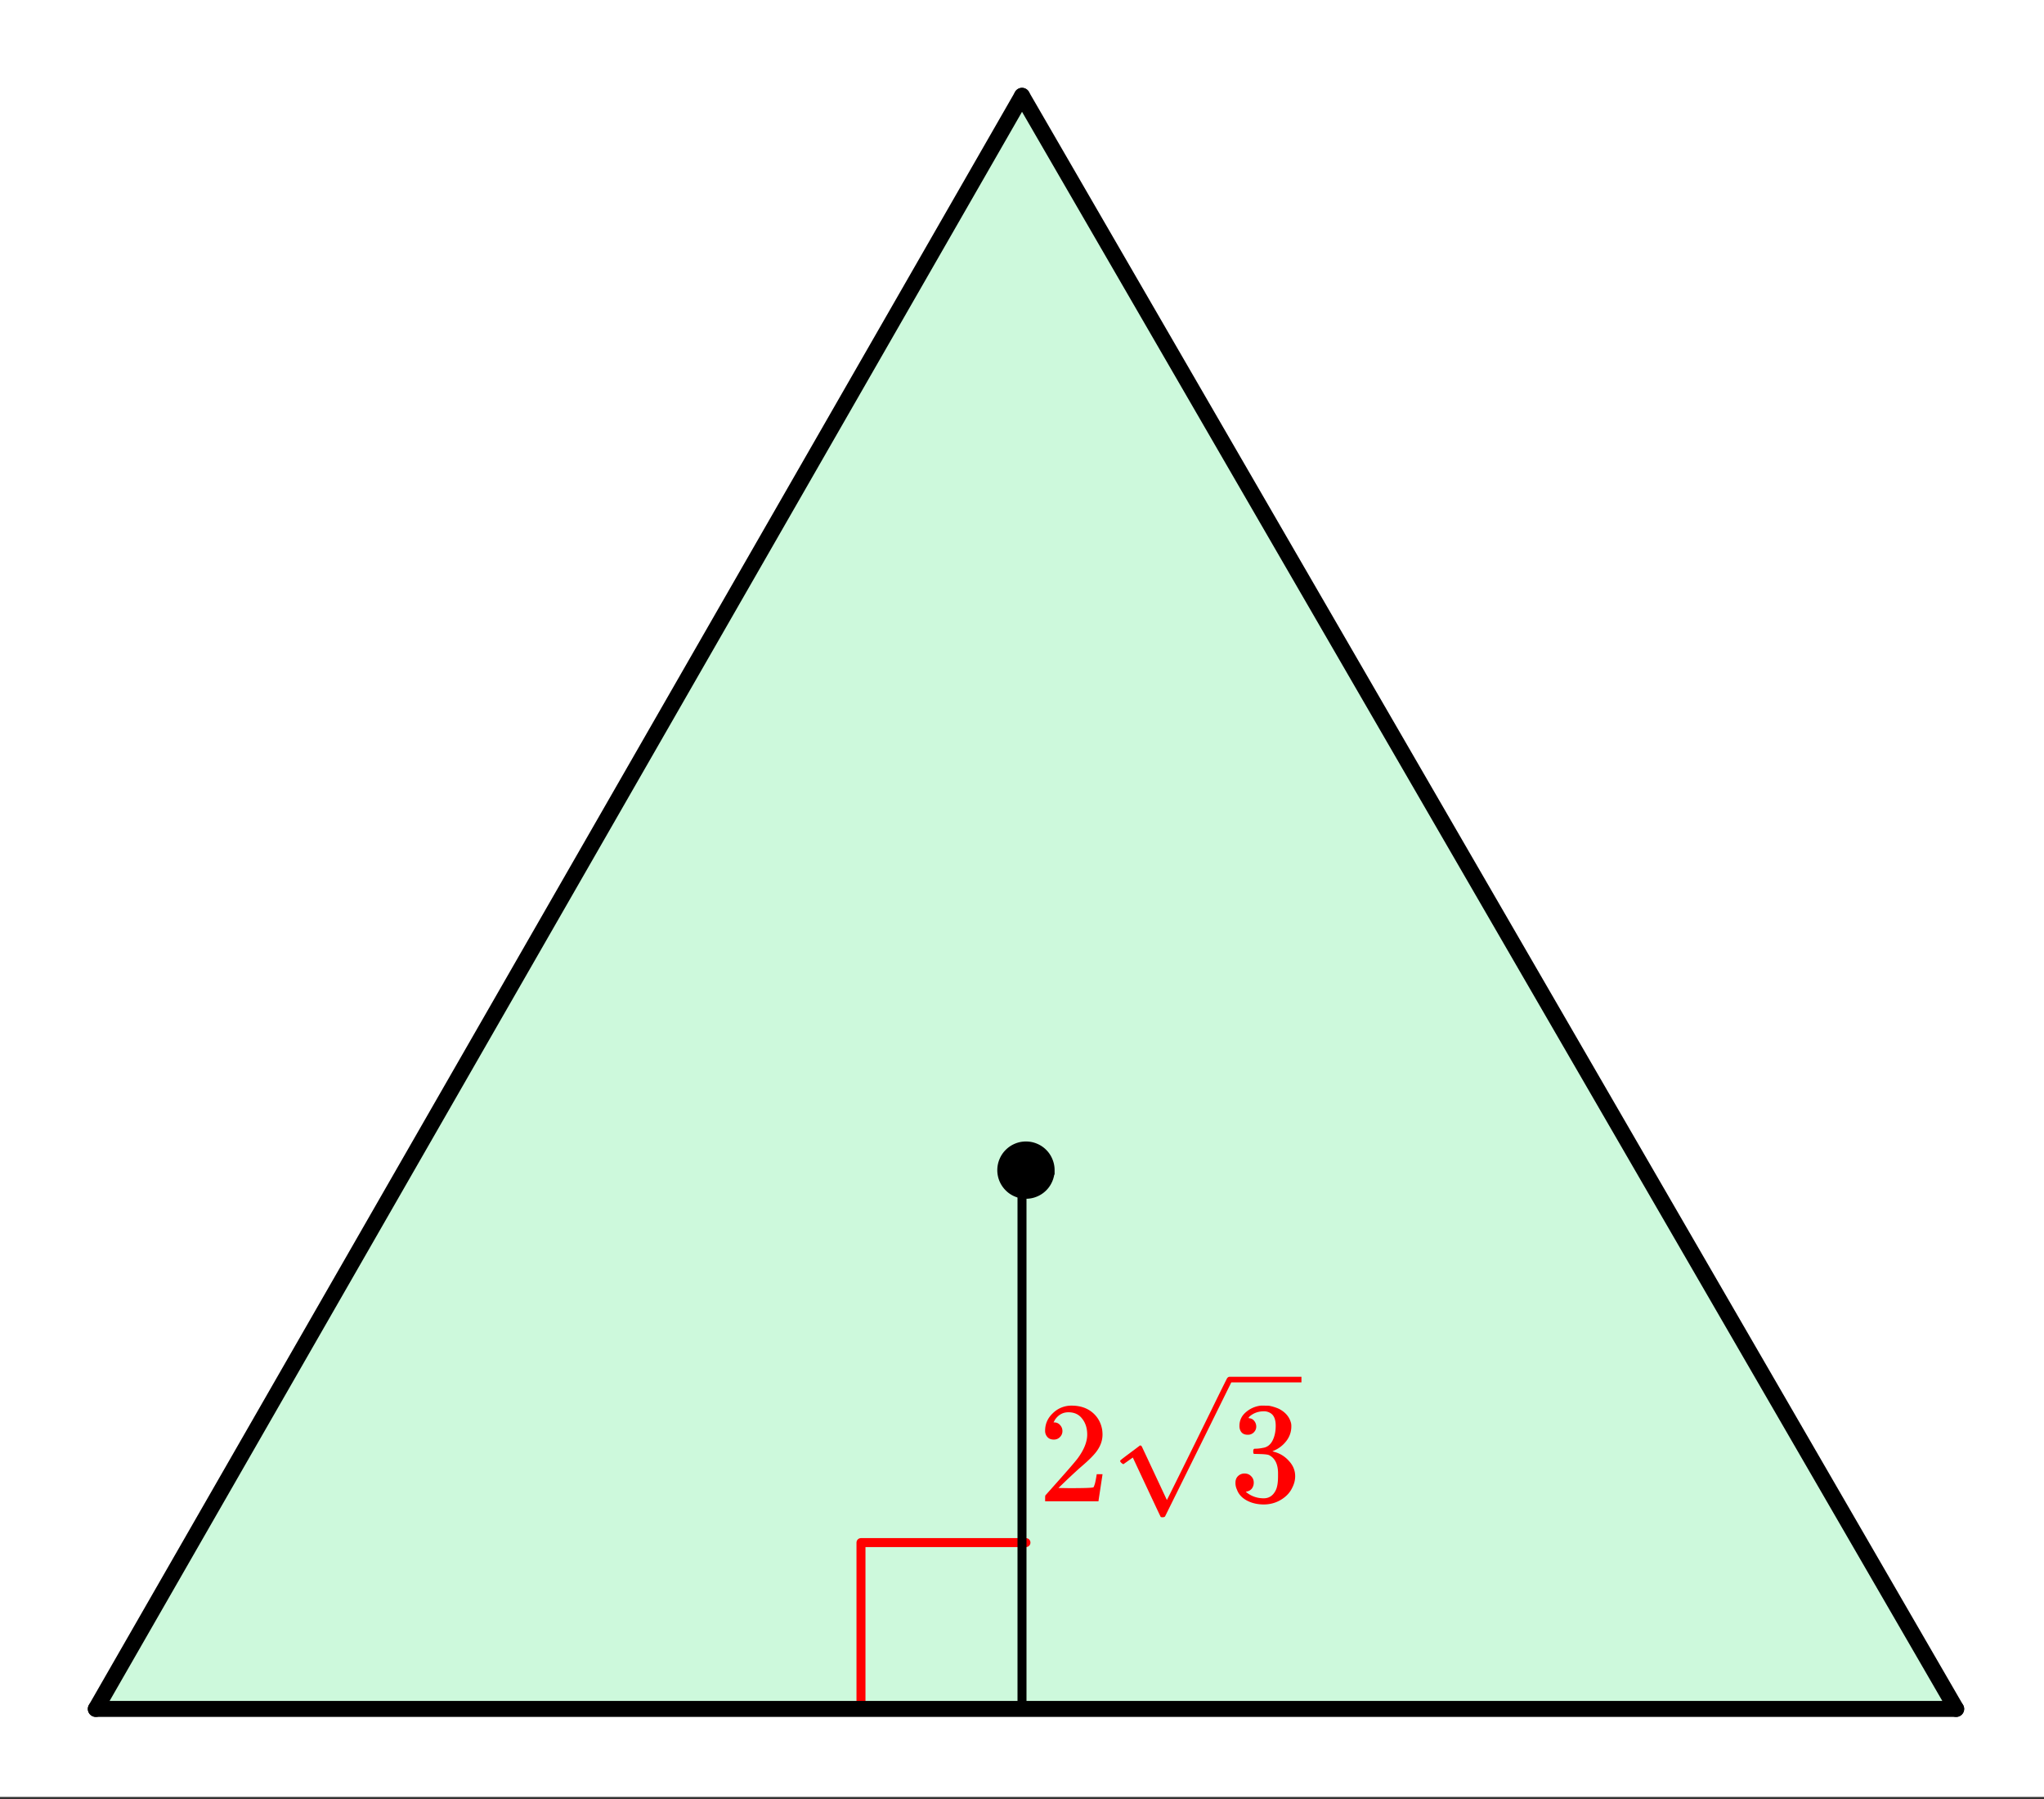 <svg xmlns="http://www.w3.org/2000/svg" xmlns:xlink="http://www.w3.org/1999/xlink" width="256" height="225.28" viewBox="0 0 192 168.96"><rect x="0" y="0" width="192" height="168.96" fill="#333333" stroke="none"/><defs><symbol overflow="visible" id="d"><path d="M1.484-5.797c-.25 0-.449-.078-.593-.234a.853.853 0 0 1-.22-.594c0-.645.243-1.195.735-1.656a2.46 2.46 0 0 1 1.766-.703c.77 0 1.41.21 1.922.625.508.418.82.964.937 1.64.02.157.032.305.032.438 0 .523-.157 1.011-.47 1.468-.25.387-.761.907-1.53 1.563-.325.281-.774.695-1.344 1.234l-.797.766 1.016.016c1.414 0 2.171-.024 2.265-.079.031-.007.07-.101.125-.28.04-.095.102-.4.188-.923v-.03h.546v.03l-.375 2.47V0H.673v-.25c0-.188.008-.29.031-.313.008-.007.39-.437 1.14-1.28C2.82-2.939 3.446-3.66 3.72-4.017c.601-.812.906-1.562.906-2.25 0-.593-.156-1.086-.469-1.484-.304-.406-.734-.61-1.297-.61-.523 0-.945.235-1.265.704-.024.043-.047.093-.078.156a.274.274 0 0 0-.047.078c0 .012.02.016.062.016a.68.68 0 0 1 .547.25.801.801 0 0 1 .219.562.767.767 0 0 1-.235.563.76.76 0 0 1-.578.234zm0 0"/></symbol><symbol overflow="visible" id="e"><path d="M1.719-6.25c-.25 0-.446-.07-.578-.219-.137-.156-.204-.36-.204-.61 0-.507.196-.937.594-1.28a2.566 2.566 0 0 1 1.407-.625h.203c.32 0 .52.007.593.015.301.055.602.149.907.281.593.305.968.731 1.125 1.282.03.086.046.203.046.36 0 .53-.167 1.007-.5 1.421a2.884 2.884 0 0 1-1.234.906c-.043.012-.043.024 0 .032.02.011.067.027.14.046.54.149 1 .434 1.376.86.383.418.578.89.578 1.422 0 .367-.09.718-.266 1.062-.21.461-.558.84-1.047 1.14-.492.302-1.039.454-1.64.454-.594 0-1.125-.125-1.594-.375-.46-.25-.766-.586-.922-1.016a1.45 1.45 0 0 1-.14-.656c0-.258.082-.469.25-.625a.85.85 0 0 1 .609-.234c.25 0 .453.086.61.25.163.156.25.359.25.609 0 .21-.06.39-.173.547a.768.768 0 0 1-.468.281l-.11.031c.489.407 1.051.61 1.688.61.488 0 .86-.239 1.11-.719.155-.29.234-.742.234-1.36v-.265c0-.863-.29-1.438-.86-1.719-.137-.05-.414-.082-.828-.093l-.563-.016-.046-.031c-.024-.02-.032-.094-.032-.22 0-.1.016-.163.047-.187.031-.03.051-.046.063-.046.258 0 .52-.024.781-.079.395-.05.695-.27.906-.656.207-.394.313-.867.313-1.422 0-.582-.157-.972-.469-1.172a1.131 1.131 0 0 0-.64-.187c-.45 0-.844.121-1.188.36L1.922-8a.671.671 0 0 0-.094.11l-.047.062a.88.88 0 0 0 .094.031.619.619 0 0 1 .453.25.833.833 0 0 1 .188.531c0 .211-.079.391-.235.547a.76.76 0 0 1-.562.219zm0 0"/></symbol><clipPath id="a"><path d="M0 0h192v168.75H0zm0 0"/></clipPath><clipPath id="b"><path d="M87 0h105v168.75H87zm0 0"/></clipPath><clipPath id="c"><path d="M0 0h105v168.75H0zm0 0"/></clipPath><clipPath id="f"><path d="M105 129h17.25v13.5H105zm0 0"/></clipPath></defs><g clip-path="url(#a)" fill="#fff"><path d="M0 0h192v168.96H0z"/><path d="M0 0h192v168.96H0z"/></g><path d="M96.371 8.938L8.938 160.375h174.867zm0 0" fill="#cdf9dc"/><path d="M80.875 160.375v-15.496M80.875 144.879h15.496" fill="none" stroke-width=".844" stroke-linecap="round" stroke-linejoin="round" stroke="red"/><path d="M9 160.5h174.75" fill="none" stroke-width="1.5" stroke-linecap="round" stroke="#000"/><path d="M183.75 160.5L96 9" fill="red"/><g clip-path="url(#b)"><path d="M183.75 160.5L96 9" fill="none" stroke-width="1.5" stroke-linecap="round" stroke="#000"/></g><path d="M96 9L9 160.5" fill="red"/><g clip-path="url(#c)"><path d="M96 9L9 160.5" fill="none" stroke-width="1.5" stroke-linecap="round" stroke="#000"/></g><path d="M96 110.25v50.25" fill="none" stroke-width=".844" stroke="#000"/><path d="M98.64 109.898c0 .301-.058.59-.175.868a2.217 2.217 0 0 1-.488.734c-.215.215-.461.379-.739.492a2.202 2.202 0 0 1-.867.172c-.3 0-.59-.055-.867-.172a2.186 2.186 0 0 1-.738-.492 2.29 2.29 0 0 1-.493-.734 2.274 2.274 0 0 1 1.23-2.965c.278-.117.567-.172.868-.172.3 0 .59.055.867.172.278.113.524.277.739.492.21.21.375.457.488.734.117.278.176.567.176.871zm0 0" stroke-width=".844" stroke="#000"/><use xlink:href="#d" x="97.5" y="141" fill="red"/><use xlink:href="#e" x="115.488" y="141" fill="red"/><g clip-path="url(#f)"><path d="M105.531 137.512c-.035 0-.094-.035-.18-.106-.078-.07-.128-.133-.128-.183 0-.028.004-.043.011-.055.02-.035.325-.273.914-.711.594-.441.887-.664.895-.672a.094.094 0 0 1 .07-.027c.063 0 .117.043.16.133.043.086 2.336 4.988 2.336 4.988.008 0 .477-.938 1.403-2.813.93-1.875 1.855-3.761 2.789-5.66a234.24 234.24 0 0 1 1.437-2.914c.07-.125.16-.187.27-.187h5388.047v.527H115.66l-3.043 6.164-3.172 6.41c-.035.063-.12.094-.254.094-.082 0-.136-.012-.164-.04-.027-.026-2.617-5.57-2.617-5.57l-.879.622zm9.977-8.207h5399.305v.527H115.507zm0 0" fill="red"/></g></svg>
